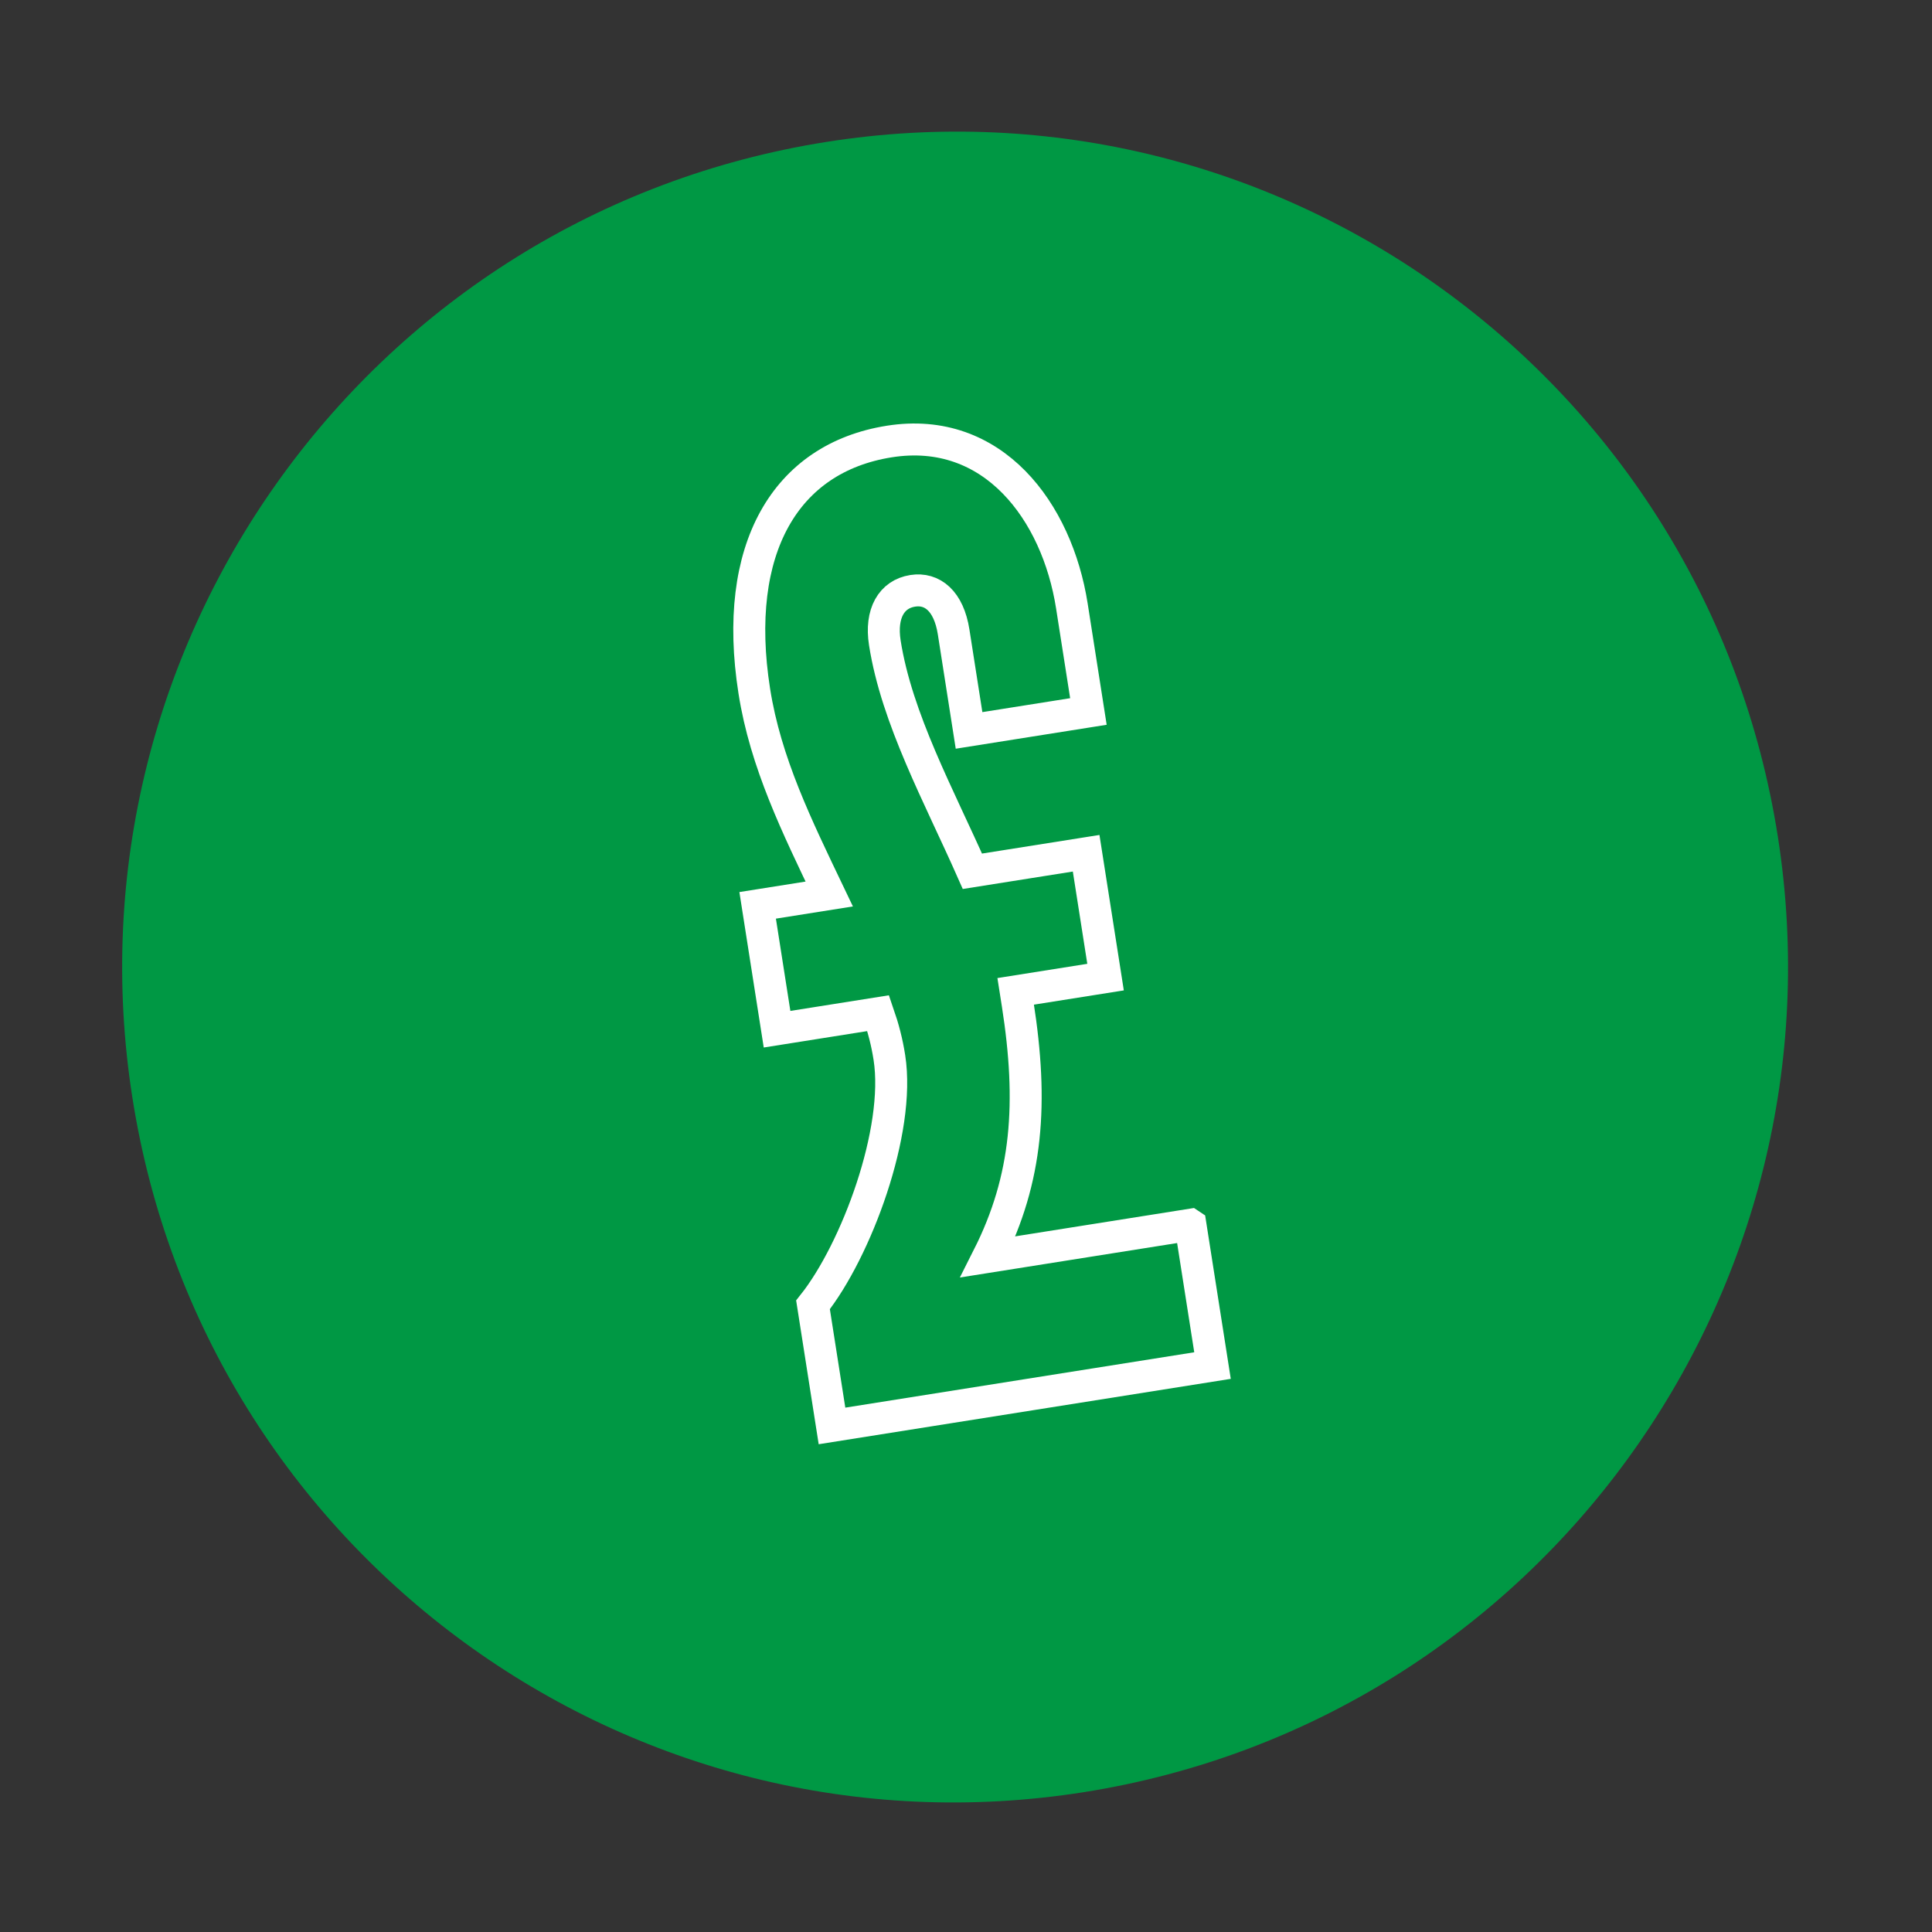 <svg width="64" height="64" viewBox="0 0 64 64" fill="none" xmlns="http://www.w3.org/2000/svg">
<rect x="0" y="0" width="64" height="64" fill="#333333" stroke="none"/>
<path d="M35.92 59.365C50.972 56.976 61.257 42.804 58.893 27.71C56.528 12.616 42.41 2.315 27.358 4.704C12.306 7.092 2.02 21.264 4.385 36.358C6.749 51.453 20.868 61.753 35.92 59.365Z" fill="#009844"/>
<path d="M39.435 40.574L40.166 45.236L27.561 47.236L26.932 43.224C28.365 41.421 29.842 37.457 29.462 35.032C29.382 34.52 29.262 34.06 29.09 33.563L25.741 34.094L25.098 29.991L27.47 29.615C26.408 27.394 25.358 25.266 24.986 22.887C24.248 18.178 26.018 15.172 29.458 14.626C32.899 14.08 35.017 16.946 35.507 20.072L36.055 23.569L32.101 24.196L31.59 20.933C31.429 19.907 30.882 19.469 30.233 19.572C29.537 19.682 29.158 20.315 29.311 21.294C29.706 23.812 31.107 26.363 32.212 28.862L35.98 28.265L36.623 32.368L33.646 32.84L33.712 33.26C34.223 36.526 34.045 39.037 32.735 41.634L39.432 40.572L39.435 40.574Z" stroke="white" stroke-width="1.059" stroke-miterlimit="10"/>
</svg>

